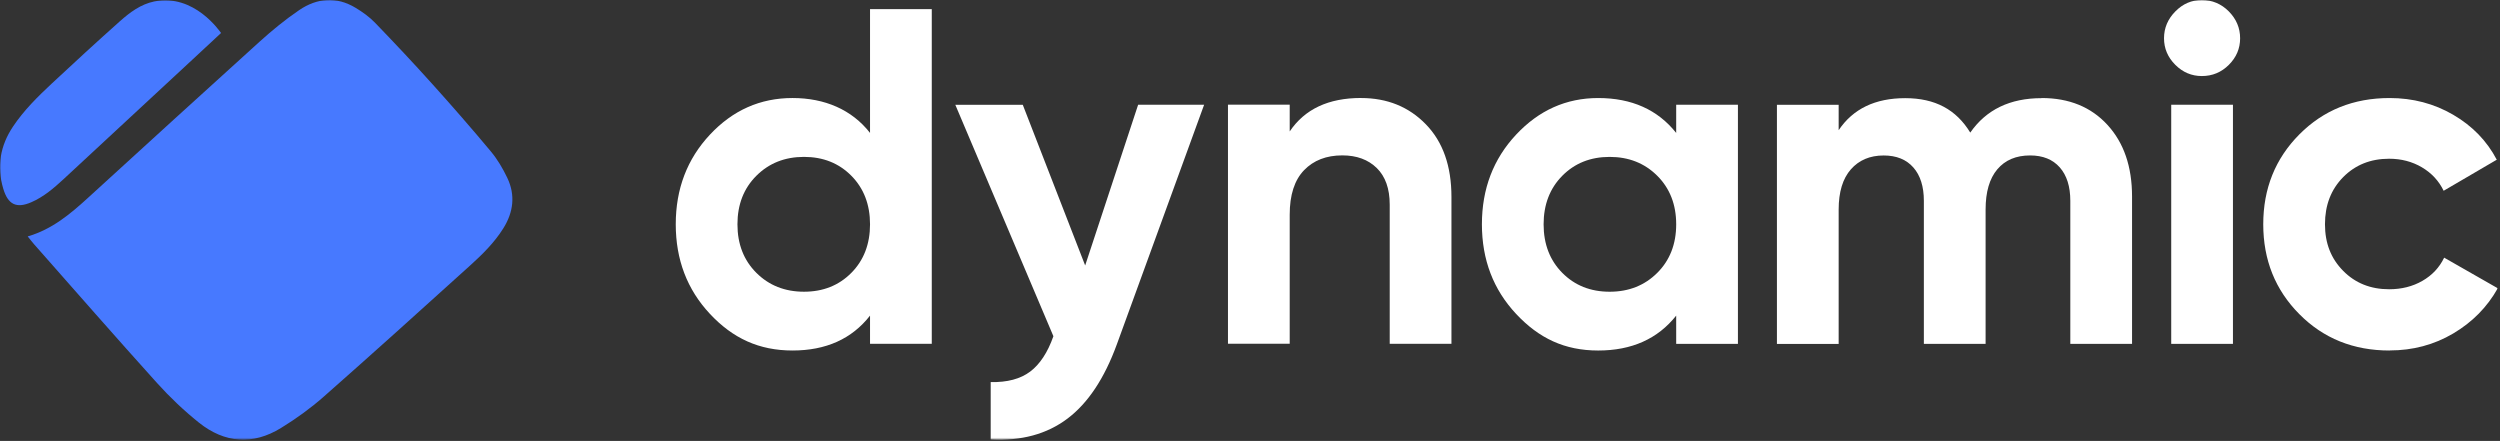 <svg width="1083" height="191" viewBox="0 0 1083 191" fill="none" xmlns="http://www.w3.org/2000/svg">
<rect x="0" y="0" width="1083" height="191" fill="#333333" stroke="none"/>
<mask id="mask0_2056_36" style="mask-type:luminance" maskUnits="userSpaceOnUse" x="0" y="0" width="1083" height="191">
<path d="M1082.03 0H0V190.476H1082.03V0Z" fill="white"/>
</mask>
<g mask="url(#mask0_2056_36)">
<path d="M95.745 14.31C91.657 18.12 87.641 21.858 83.624 25.58C64.966 42.898 46.309 60.233 27.634 77.516C23.352 81.484 18.913 85.294 13.539 87.621C7.144 90.39 3.479 88.662 1.418 81.766C-1.454 72.12 0.079 63.126 5.629 54.837C10.35 47.783 16.305 41.91 22.419 36.196C32.161 27.096 41.975 18.084 51.911 9.231C56.263 5.352 61.02 1.807 66.834 0.625C84.24 -2.884 95.34 13.799 95.763 14.293L95.745 14.31Z" fill="#4779FF"/>
<path d="M11.988 102.416C22.577 99.365 30.523 92.646 38.257 85.574C62.922 63.071 87.552 40.55 112.323 18.171C117.785 13.233 123.528 8.507 129.606 4.38C137.341 -0.876 145.745 -1.634 154.025 3.375C157.02 5.174 159.962 7.272 162.393 9.776C170.832 18.506 179.166 27.377 187.287 36.406C195.921 46 204.412 55.735 212.675 65.646C215.511 69.049 217.837 73.017 219.758 77.038C223.334 84.516 222.418 91.905 218.066 98.871C214.172 105.114 208.958 110.229 203.585 115.078C182.548 134.09 161.512 153.101 140.23 171.847C134.522 176.89 128.232 181.406 121.748 185.391C109.539 192.922 97.295 191.987 86.16 183.064C79.677 177.878 73.581 172.076 68.014 165.904C50.078 146.029 32.478 125.871 14.754 105.802C13.856 104.797 13.045 103.704 11.988 102.398V102.416Z" fill="#4779FF"/>
<path d="M376.897 3.947H403.642V148.946H376.897V136.725C369.022 146.813 357.817 151.839 343.317 151.839C328.818 151.839 317.437 146.548 307.553 135.985C297.67 125.421 292.736 112.477 292.736 97.151C292.736 81.826 297.67 68.882 307.553 58.318C317.437 47.754 329.347 42.463 343.317 42.463C357.289 42.463 369.022 47.507 376.897 57.577V3.93V3.947ZM327.655 118.19C333.117 123.64 339.988 126.373 348.286 126.373C356.584 126.373 363.42 123.64 368.811 118.19C374.202 112.741 376.897 105.722 376.897 97.169C376.897 88.616 374.202 81.597 368.811 76.147C363.42 70.698 356.584 67.964 348.286 67.964C339.988 67.964 333.117 70.698 327.655 76.147C322.193 81.597 319.463 88.616 319.463 97.169C319.463 105.722 322.193 112.741 327.655 118.19Z" fill="white"/>
<path d="M493.014 45.375H521.627L483.836 149.125C478.445 163.922 471.309 174.662 462.394 181.363C453.497 188.065 442.416 191.08 429.167 190.375V165.526C436.355 165.667 442.046 164.15 446.274 160.976C450.485 157.802 453.849 152.687 456.334 145.651L413.839 45.393H443.067L470.093 115L493.032 45.393L493.014 45.375Z" fill="white"/>
<path d="M589.603 42.463C600.931 42.463 610.304 46.255 617.686 53.855C625.086 61.456 628.767 71.95 628.767 85.335V148.929H602.024V88.65C602.024 81.755 600.156 76.464 596.421 72.796C592.686 69.145 587.718 67.311 581.499 67.311C574.592 67.311 569.06 69.445 564.92 73.731C560.78 78.016 558.701 84.436 558.701 92.989V148.911H531.957V45.338H558.701V56.942C565.202 47.278 575.491 42.445 589.586 42.445L589.603 42.463Z" fill="white"/>
<path d="M726.126 45.379H752.87V148.953H726.126V136.731C718.11 146.818 706.852 151.844 692.334 151.844C677.817 151.844 666.665 146.554 656.781 135.99C646.897 125.426 641.964 112.482 641.964 97.157C641.964 81.831 646.897 68.887 656.781 58.323C666.665 47.76 678.504 42.469 692.334 42.469C706.852 42.469 718.11 47.513 726.126 57.583V45.361V45.379ZM676.777 118.196C682.169 123.645 689.005 126.378 697.303 126.378C705.601 126.378 712.472 123.645 717.933 118.196C723.394 112.746 726.126 105.728 726.126 97.175C726.126 88.621 723.394 81.602 717.933 76.153C712.472 70.703 705.601 67.97 697.303 67.97C689.005 67.97 682.169 70.703 676.777 76.153C671.387 81.602 668.691 88.621 668.691 97.175C668.691 105.728 671.387 112.746 676.777 118.196Z" fill="white"/>
<path d="M884.422 42.469C896.314 42.469 905.81 46.331 912.927 54.073C920.046 61.815 923.605 72.167 923.605 85.147V148.953H896.86V87.016C896.86 80.808 895.345 75.976 892.297 72.52C889.249 69.063 884.967 67.335 879.436 67.335C873.358 67.335 868.618 69.345 865.236 73.349C861.853 77.352 860.162 83.154 860.162 90.755V148.97H833.418V87.034C833.418 80.826 831.903 75.994 828.854 72.537C825.807 69.081 821.526 67.353 815.993 67.353C810.056 67.353 805.317 69.363 801.793 73.366C798.269 77.37 796.507 83.172 796.507 90.773V148.988H769.764V45.414H796.507V56.401C802.727 47.142 812.328 42.522 825.331 42.522C838.333 42.522 847.442 47.495 853.52 57.441C860.426 47.495 870.732 42.522 884.404 42.522L884.422 42.469Z" fill="white"/>
<path d="M953.838 32.943C949.416 32.943 945.575 31.321 942.333 28.076C939.092 24.831 937.453 21.004 937.453 16.577C937.453 12.151 939.074 8.289 942.333 4.973C945.575 1.658 949.416 0 953.838 0C958.257 0 962.295 1.658 965.552 4.973C968.8 8.289 970.419 12.151 970.419 16.577C970.419 21.004 968.8 24.831 965.552 28.076C962.314 31.321 958.4 32.943 953.838 32.943ZM940.572 148.95V45.376H967.314V148.95H940.572Z" fill="white"/>
<path d="M1035.16 151.844C1019.53 151.844 1006.51 146.607 996.086 136.096C985.657 125.603 980.438 112.623 980.438 97.157C980.438 81.69 985.657 68.71 996.086 58.217C1006.51 47.724 1019.55 42.469 1035.16 42.469C1045.26 42.469 1054.44 44.885 1062.73 49.717C1071.03 54.549 1077.32 61.039 1081.6 69.187L1058.59 82.643C1056.51 78.357 1053.38 74.971 1049.17 72.485C1044.96 69.998 1040.22 68.763 1034.97 68.763C1026.95 68.763 1020.31 71.426 1015.06 76.735C1009.81 82.061 1007.18 88.85 1007.18 97.139C1007.18 105.428 1009.81 112.023 1015.06 117.332C1020.31 122.658 1026.95 125.303 1034.97 125.303C1040.36 125.303 1045.15 124.104 1049.38 121.67C1053.59 119.254 1056.74 115.903 1058.81 111.618L1082.03 124.879C1077.47 133.027 1071.03 139.553 1062.75 144.456C1054.46 149.358 1045.28 151.809 1035.18 151.809L1035.16 151.844Z" fill="white"/>
</g>
</svg>
